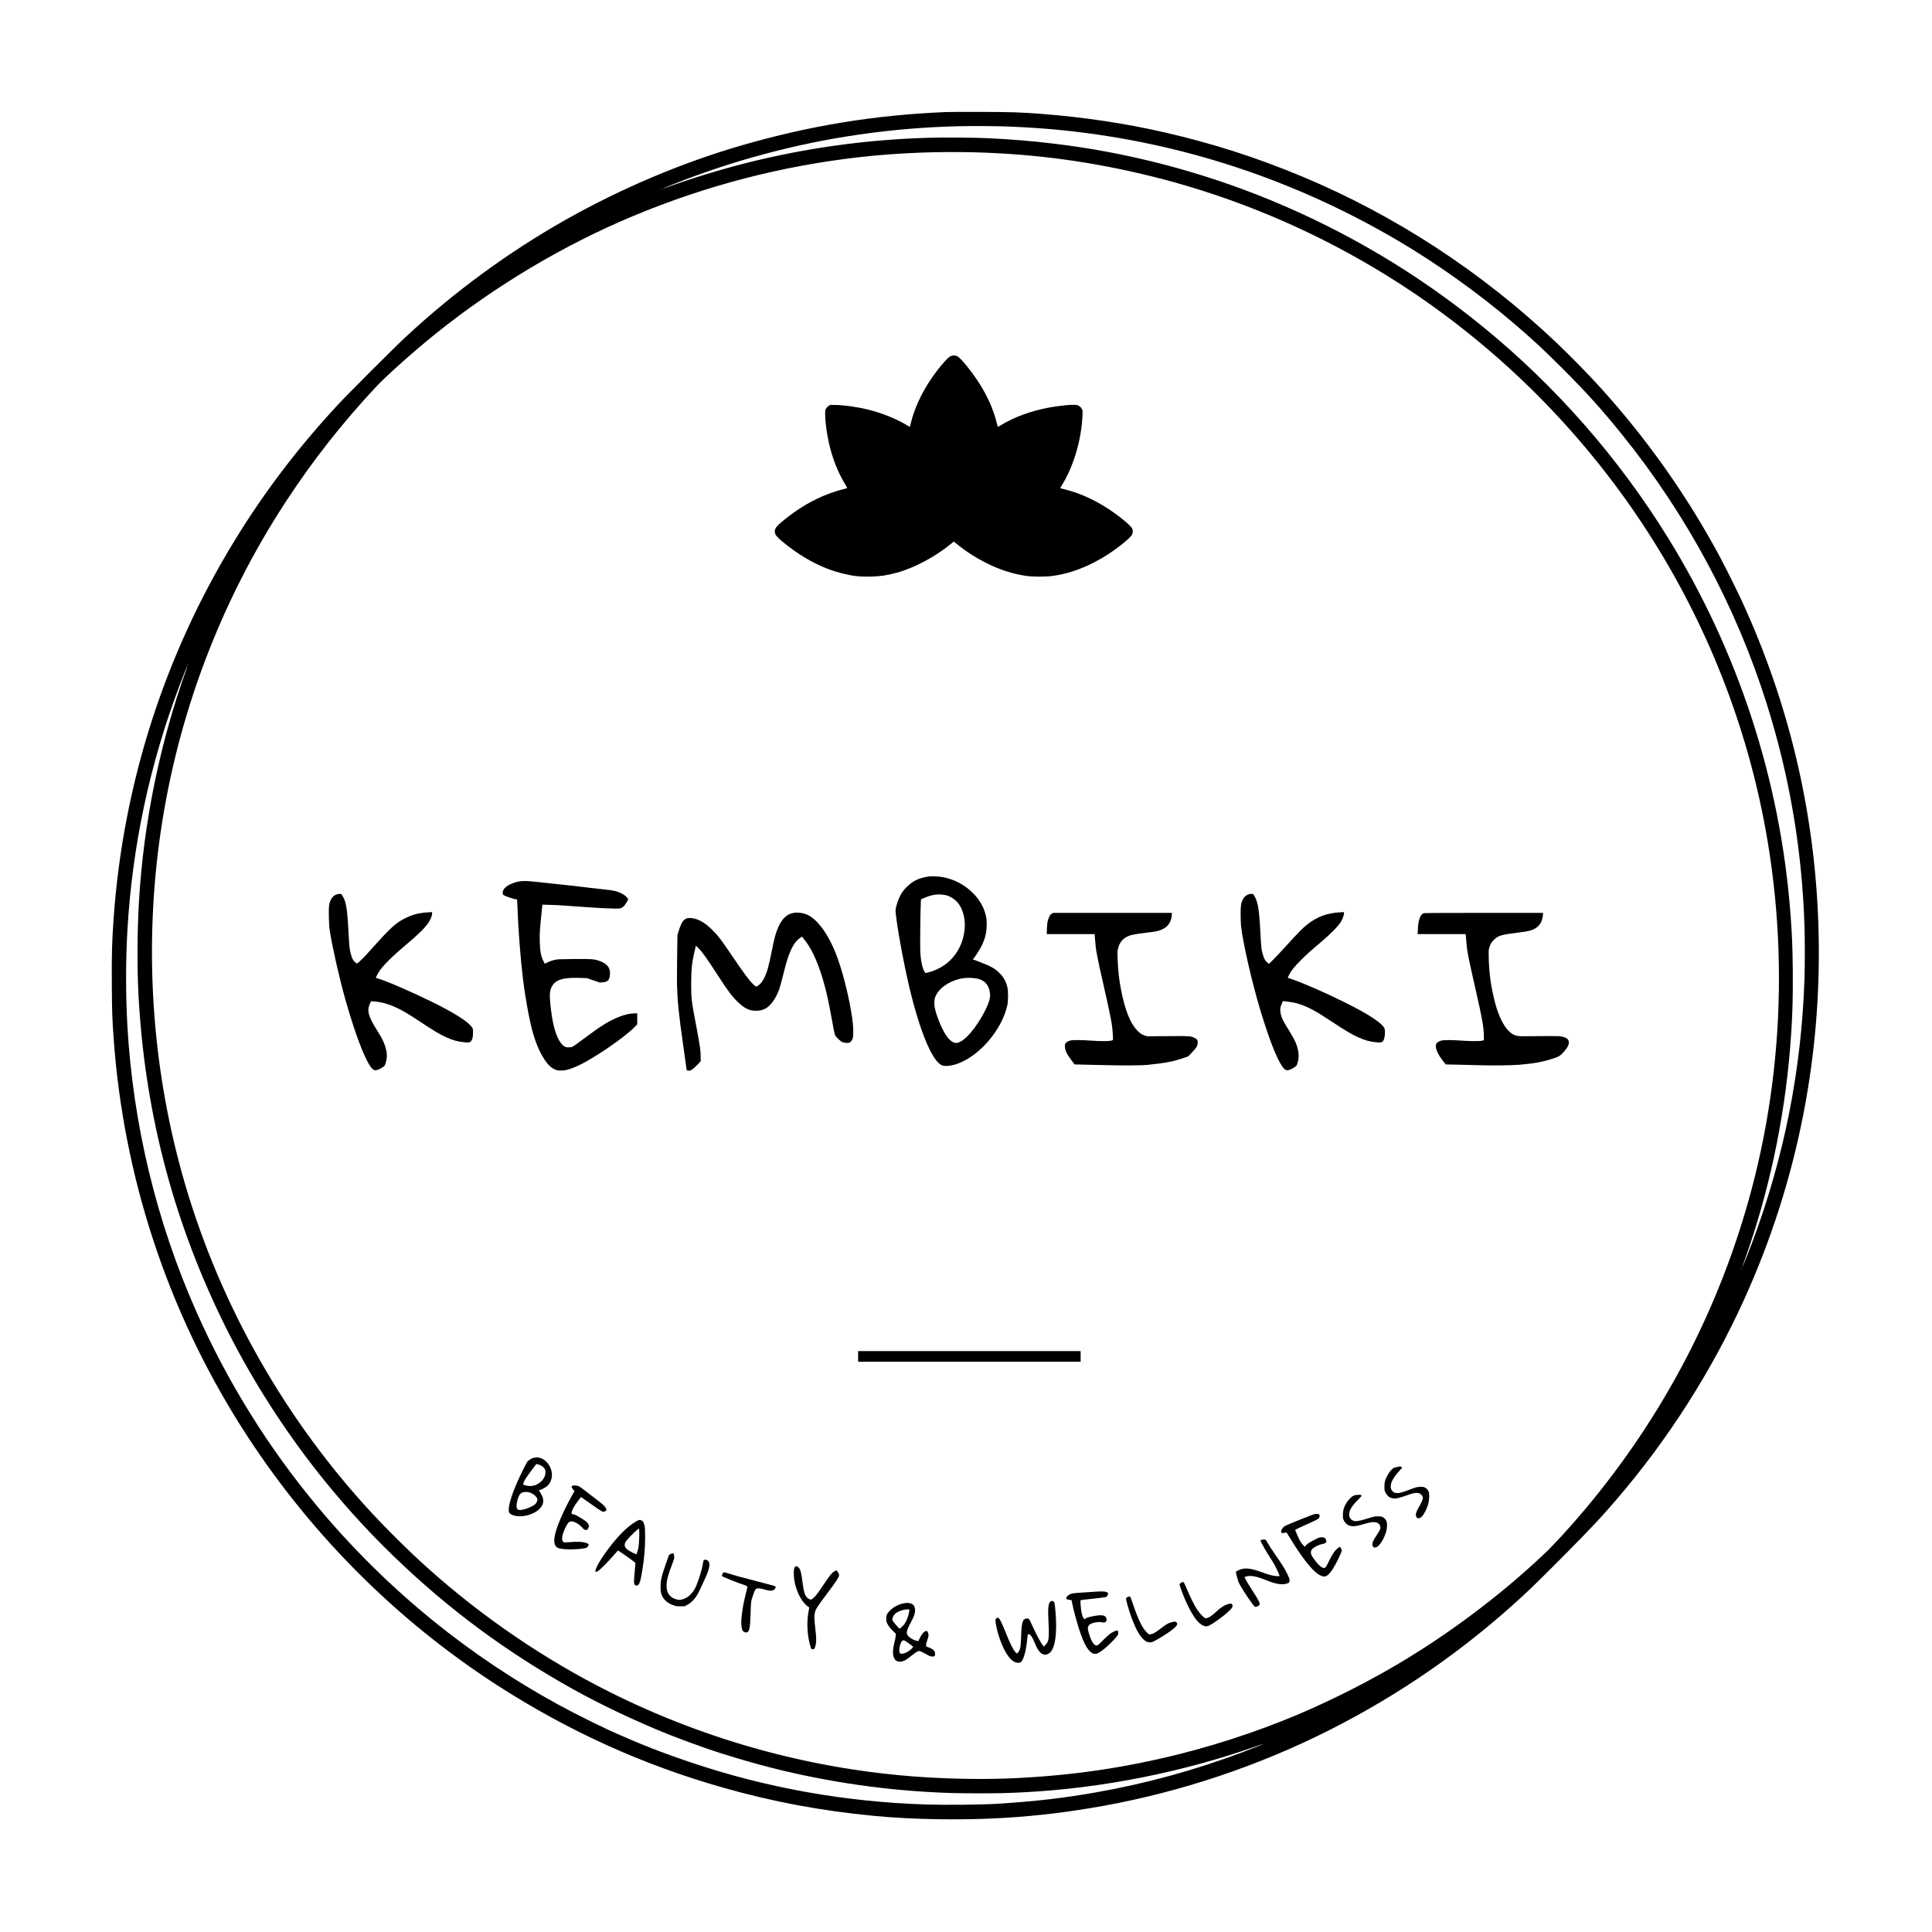 <?xml version="1.0" standalone="no"?>
<!DOCTYPE svg PUBLIC "-//W3C//DTD SVG 20010904//EN"
 "http://www.w3.org/TR/2001/REC-SVG-20010904/DTD/svg10.dtd">
<svg version="1.0" xmlns="http://www.w3.org/2000/svg"
 width="6000pt" height="6000pt" viewBox="0 0 6000 6000"
 preserveAspectRatio="xMidYMid meet">
<g transform="translate(0,6000) scale(0.1,-0.1)"
fill="#000000" stroke="none">
<path d="M29375 56520 c-2203 -91 -4232 -422 -6346 -1036 -1841 -533 -3726
-1330 -5449 -2302 -1785 -1007 -3483 -2251 -4990 -3656 -393 -366 -1761 -1735
-2106 -2106 -1223 -1318 -2268 -2690 -3184 -4185 -2187 -3565 -3473 -7572
-3770 -11740 -53 -752 -63 -1111 -57 -2075 5 -841 12 -1043 57 -1675 308
-4299 1670 -8437 3974 -12070 2039 -3217 4768 -5969 7946 -8017 2204 -1420
4518 -2469 7000 -3173 1560 -443 3036 -719 4700 -879 1206 -117 2761 -140
4055 -61 1041 64 2014 183 3075 375 2416 439 4802 1239 6995 2345 2210 1115
4214 2506 6025 4181 322 298 674 644 1362 1339 786 795 1063 1091 1544 1651
1595 1857 2945 3972 3955 6196 1669 3673 2454 7660 2308 11728 -124 3479 -921
6823 -2380 9990 -133 288 -502 1031 -652 1312 -1024 1915 -2268 3682 -3741
5308 -369 407 -927 977 -1361 1389 -2316 2196 -5005 3953 -7905 5163 -1408
587 -2768 1024 -4260 1366 -1214 279 -2512 474 -3835 576 -616 48 -932 58
-1860 61 -495 2 -990 -1 -1100 -5z m1970 -450 c689 -31 1170 -65 1700 -120
3672 -383 7155 -1533 10370 -3423 1203 -708 2482 -1619 3565 -2541 604 -514
960 -844 1575 -1460 715 -716 1195 -1249 1811 -2011 2016 -2496 3548 -5346
4504 -8380 707 -2243 1092 -4515 1170 -6890 13 -388 13 -1279 0 -1650 -97
-2844 -636 -5553 -1630 -8200 -79 -211 -302 -766 -306 -762 -2 2 36 116 85
253 735 2061 1214 4285 1400 6509 71 848 96 1547 88 2460 -7 745 -26 1189 -78
1845 -324 4098 -1617 8057 -3777 11565 -1547 2511 -3517 4757 -5798 6611
-2007 1631 -4189 2929 -6579 3914 -2140 881 -4441 1480 -6725 1750 -750 89
-1285 132 -2090 170 -373 18 -1366 24 -1805 11 -1746 -51 -3464 -272 -5151
-662 -927 -214 -1951 -515 -2854 -837 -348 -124 -330 -112 70 48 1841 738
3853 1276 5810 1554 1050 149 1961 226 3065 256 353 10 1265 4 1580 -10z
m-1080 -800 c1915 -52 3704 -297 5555 -760 3234 -808 6322 -2269 9010 -4263
1920 -1425 3609 -3080 5076 -4977 2057 -2658 3575 -5706 4454 -8945 1171
-4315 1183 -8955 35 -13270 -973 -3657 -2730 -7028 -5184 -9945 -472 -561
-976 -1110 -1289 -1402 -718 -672 -1410 -1252 -2187 -1833 -1569 -1175 -3140
-2097 -4995 -2933 -1227 -552 -2726 -1070 -4090 -1411 -1708 -428 -3276 -660
-5070 -751 -889 -44 -1943 -34 -2925 31 -3361 219 -6676 1119 -9705 2634
-2039 1020 -3965 2332 -5680 3870 -598 536 -1343 1276 -1891 1880 -2683 2954
-4661 6533 -5724 10355 -952 3423 -1181 7055 -669 10585 532 3668 1863 7184
3895 10292 831 1271 1760 2452 2813 3576 321 342 1197 1121 1861 1653 1850
1483 3959 2738 6110 3636 2257 943 4611 1555 7025 1827 614 70 1164 111 1895
141 494 20 1157 24 1680 10z m-9725 -1150 c-8 -5 -19 -10 -25 -10 -5 0 -3 5 5
10 8 5 20 10 25 10 6 0 3 -5 -5 -10z m-14699 -14757 c-12 -20 -14 -14 -5 12 4
9 9 14 11 11 3 -2 0 -13 -6 -23z m-51 -144 c-827 -2301 -1331 -4769 -1475
-7224 -53 -909 -59 -2027 -15 -2875 185 -3540 1031 -6857 2556 -10024 714
-1483 1582 -2911 2597 -4276 731 -982 1590 -1975 2457 -2840 1688 -1684 3466
-3047 5520 -4232 920 -531 1872 -1000 2950 -1455 593 -251 1465 -571 2048
-754 436 -136 484 -150 814 -245 1776 -510 3694 -835 5563 -944 604 -35 897
-43 1615 -43 649 0 837 5 1390 33 2430 126 4942 627 7239 1441 107 38 196 68
198 66 3 -4 -437 -181 -642 -258 -1500 -564 -2986 -972 -4542 -1248 -1010
-179 -1897 -283 -3043 -356 -521 -33 -1606 -45 -2255 -25 -2511 79 -4949 513
-7286 1299 -955 321 -1671 603 -2594 1023 -202 92 -767 369 -1060 521 -1348
695 -2695 1555 -3910 2496 -1481 1146 -2836 2452 -4033 3886 -1545 1850 -2808
3880 -3784 6080 -1240 2795 -1970 5824 -2143 8895 -52 935 -52 1985 0 2920
148 2620 690 5173 1620 7630 97 257 247 631 252 627 2 -2 -15 -55 -37 -118z
m48301 -18626 c-12 -20 -14 -14 -5 12 4 9 9 14 11 11 3 -2 0 -13 -6 -23z"/>
<path d="M29513 48934 c-102 -50 -412 -422 -637 -763 -280 -424 -485 -880
-591 -1316 -15 -60 -28 -111 -30 -113 -1 -1 -39 20 -84 48 -327 203 -782 385
-1236 495 -324 79 -742 137 -1001 139 l-150 1 -49 -30 c-31 -19 -61 -49 -80
-80 -30 -49 -30 -49 -28 -189 2 -234 46 -572 114 -875 103 -465 274 -904 491
-1265 44 -72 80 -135 81 -140 1 -4 -58 -23 -131 -41 -432 -108 -879 -303
-1292 -563 -341 -215 -749 -543 -800 -641 -48 -96 -34 -183 43 -268 121 -132
453 -391 719 -561 438 -281 852 -466 1293 -577 338 -86 550 -110 895 -102 300
7 509 38 813 122 549 150 1189 492 1690 902 l77 64 98 -78 c309 -249 593 -430
949 -606 399 -197 772 -316 1198 -383 156 -24 556 -30 741 -10 596 63 1225
302 1820 691 330 216 682 505 729 599 30 61 33 133 6 191 -30 66 -207 225
-468 421 -521 390 -1088 667 -1638 799 -60 15 -116 29 -123 31 -8 2 2 26 31
71 368 576 623 1429 654 2189 6 143 5 154 -16 198 -32 64 -91 112 -158 127
-105 24 -551 -18 -883 -82 -563 -109 -1054 -289 -1473 -541 -55 -33 -100 -58
-101 -56 -1 2 -16 62 -34 134 -146 589 -462 1187 -929 1759 -132 162 -248 281
-297 304 -62 30 -147 28 -213 -5z"/>
<path d="M28832 32779 c-184 -25 -357 -86 -488 -171 -90 -59 -225 -185 -291
-271 -90 -117 -172 -297 -218 -481 -31 -123 -31 -133 11 -446 66 -496 237
-1399 380 -2010 327 -1397 717 -2344 1021 -2482 87 -40 275 -25 459 37 697
232 1405 1051 1576 1821 30 136 33 438 4 559 -43 186 -111 310 -241 441 -145
147 -268 216 -630 353 l-203 77 25 29 c58 70 202 298 250 395 107 216 157 428
156 665 0 164 -14 248 -63 397 -175 525 -706 960 -1301 1068 -134 24 -344 33
-447 19z m518 -575 c155 -29 322 -137 420 -270 139 -188 211 -477 189 -765
-34 -463 -259 -874 -618 -1133 -144 -103 -344 -196 -501 -231 -36 -8 -74 -17
-86 -20 -17 -4 -26 5 -46 43 -69 127 -110 320 -127 594 -10 156 1 1263 15
1525 l6 123 47 21 c281 126 473 157 701 113z m965 -2590 c176 -29 305 -115
371 -249 43 -87 69 -220 61 -317 -23 -280 -406 -944 -718 -1244 -135 -130
-247 -194 -339 -194 -85 0 -187 72 -277 194 -139 188 -301 561 -375 861 -30
124 -30 265 1 355 91 263 393 491 771 582 151 36 333 40 505 12z"/>
<path d="M16080 32619 c-316 -80 -490 -219 -465 -370 7 -39 11 -43 69 -69 79
-36 275 -99 331 -107 l43 -5 6 -97 c3 -53 8 -170 11 -261 21 -593 93 -1510
165 -2100 79 -644 204 -1318 316 -1707 146 -510 377 -927 596 -1072 95 -64
178 -85 307 -78 142 8 275 49 511 159 500 234 1450 888 1758 1211 l62 65 0
171 0 171 -67 0 c-147 -1 -316 -37 -493 -107 -297 -117 -557 -275 -995 -603
-137 -103 -298 -221 -356 -262 -101 -72 -108 -75 -178 -82 -105 -11 -169 10
-235 77 -170 172 -288 536 -356 1097 -56 469 -47 598 50 748 119 185 359 250
862 232 l207 -8 197 -67 197 -68 85 6 c155 11 211 61 231 203 33 231 -72 378
-330 465 -167 56 -240 61 -789 56 -458 -4 -502 -6 -585 -25 -100 -23 -167 -48
-255 -92 l-59 -30 -26 48 c-91 161 -124 318 -132 642 -6 240 1 369 42 750 13
124 27 263 30 310 l7 85 246 -7 c136 -3 337 -13 447 -22 110 -9 274 -20 365
-26 91 -6 284 -20 430 -30 322 -24 839 -44 899 -36 98 13 165 73 246 219 l37
68 -28 40 c-34 49 -79 86 -164 132 -140 76 -261 106 -530 132 -91 8 -289 31
-440 50 -357 44 -799 94 -1340 150 -239 24 -476 49 -527 55 -144 16 -316 11
-403 -11z"/>
<path d="M10445 32219 c-77 -26 -126 -74 -171 -164 -58 -118 -67 -197 -61
-520 5 -229 10 -312 32 -455 68 -460 302 -1494 475 -2100 242 -851 467 -1493
656 -1875 92 -187 151 -274 216 -318 37 -25 49 -28 87 -23 56 8 132 42 210 95
58 40 61 44 85 120 40 127 50 233 31 348 -33 206 -114 391 -292 671 -279 438
-327 624 -219 843 l31 64 60 -3 c244 -14 492 -82 760 -211 182 -88 358 -193
695 -416 449 -298 597 -386 820 -489 201 -93 367 -138 574 -156 138 -12 171
-3 209 57 34 53 47 125 47 252 0 101 -2 110 -29 152 -112 175 -542 449 -1246
795 -667 327 -1417 651 -1687 729 l-57 16 19 45 c101 234 350 501 920 984 389
330 540 476 675 655 79 104 135 238 135 324 l0 34 -127 -6 c-278 -15 -491 -71
-729 -193 -260 -133 -434 -287 -854 -754 -363 -405 -411 -456 -516 -553 -120
-111 -100 -109 -191 -23 -58 54 -107 186 -137 365 -19 115 -23 164 -46 601
-38 695 -73 898 -192 1083 -29 45 -32 47 -77 47 -25 -1 -73 -10 -106 -21z"/>
<path d="M38805 32233 c-96 -22 -171 -86 -219 -186 -46 -99 -58 -189 -57 -447
1 -129 6 -282 11 -340 51 -511 348 -1806 620 -2695 254 -832 478 -1407 647
-1662 58 -89 102 -129 150 -139 46 -9 128 19 221 76 92 57 100 69 133 205 48
200 6 431 -123 683 -32 62 -106 190 -166 285 -173 276 -214 358 -247 497 -28
124 -19 209 37 333 l31 67 51 -5 c230 -26 342 -47 476 -93 283 -97 479 -203
975 -530 450 -297 623 -399 832 -495 208 -95 376 -141 582 -158 136 -11 172 0
208 65 42 76 59 298 28 371 -65 156 -510 449 -1210 795 -636 315 -1311 611
-1665 730 -69 24 -126 44 -128 45 -1 1 18 42 42 91 68 134 161 250 366 455
187 188 260 253 610 549 307 260 538 493 628 635 58 90 101 212 102 284 l0 24
-124 -6 c-397 -20 -715 -138 -1016 -375 -145 -115 -283 -255 -620 -627 -169
-187 -366 -398 -439 -468 l-131 -129 -27 20 c-77 56 -111 105 -146 212 -62
185 -69 242 -97 780 -37 701 -75 920 -194 1113 -28 45 -30 47 -75 46 -25 -1
-55 -3 -66 -6z"/>
<path d="M24648 31650 c-233 -40 -394 -209 -521 -550 -52 -139 -90 -291 -153
-606 -95 -479 -144 -661 -230 -844 -53 -112 -107 -186 -175 -240 -82 -65 -89
-64 -176 21 -141 140 -271 315 -688 929 -328 483 -399 576 -584 760 -207 206
-384 316 -574 356 -269 56 -366 -30 -483 -431 l-26 -90 -9 -690 c-5 -379 -7
-769 -4 -865 17 -522 58 -924 195 -1880 43 -305 84 -601 91 -657 13 -113 13
-113 95 -113 55 0 127 53 257 189 l97 103 0 101 c0 239 -15 343 -145 1032
-145 767 -150 809 -150 1275 1 458 23 664 112 1034 l35 148 75 -73 c125 -124
263 -318 638 -899 268 -416 413 -608 581 -770 215 -208 362 -280 571 -280 116
0 190 17 289 65 165 80 340 330 443 631 17 50 71 250 120 445 97 387 146 545
222 717 66 149 127 248 198 320 50 51 140 122 155 122 11 0 127 -151 193 -252
223 -337 427 -879 582 -1543 52 -224 77 -351 167 -839 74 -403 76 -411 110
-458 48 -64 147 -153 202 -180 31 -14 71 -23 124 -26 72 -4 81 -2 119 22 29
20 48 44 67 84 23 52 26 71 30 217 4 182 -14 358 -74 704 -92 539 -265 1206
-425 1639 -253 688 -615 1190 -956 1327 -120 48 -272 65 -395 45z"/>
<path d="M32659 31622 c-36 -23 -51 -42 -74 -93 -52 -116 -66 -190 -72 -371
l-6 -168 745 0 744 0 12 -172 c23 -318 53 -485 253 -1365 252 -1114 278 -1252
299 -1587 8 -125 7 -162 -3 -168 -58 -36 -322 -42 -695 -14 -252 18 -523 21
-603 6 -73 -14 -139 -50 -167 -91 -21 -30 -23 -42 -20 -114 7 -121 68 -241
232 -452 l71 -92 150 -1 c83 0 391 -7 685 -16 575 -17 1233 -15 1425 5 585 61
798 103 1147 223 l118 41 112 116 c142 146 182 215 183 313 0 60 -3 70 -30 99
-36 38 -107 71 -195 90 -68 15 -345 17 -1035 9 l-310 -4 -79 27 c-96 34 -141
64 -227 154 -221 229 -379 626 -503 1258 -61 312 -89 555 -107 930 -9 197 -9
243 4 318 44 251 203 414 460 467 115 24 312 53 512 75 204 22 315 48 413 95
185 88 278 232 294 453 l5 57 -1847 0 -1846 0 -45 -28z"/>
<path d="M44204 31636 c-99 -43 -161 -223 -171 -493 l-6 -153 746 0 745 0 6
-62 c2 -35 10 -124 16 -198 23 -282 54 -439 294 -1495 199 -873 246 -1140 249
-1409 l2 -129 -50 -15 c-70 -20 -373 -19 -653 1 -250 19 -512 22 -593 7 -80
-15 -158 -58 -180 -100 -59 -110 28 -324 237 -581 l54 -66 342 -7 c189 -3 501
-11 693 -17 417 -14 1010 -6 1260 15 474 41 711 86 1068 202 159 52 206 85
328 227 86 101 130 185 131 253 2 96 -51 148 -190 186 -71 20 -103 21 -417 22
-187 0 -473 -2 -635 -4 -337 -6 -401 3 -506 66 -226 135 -424 498 -555 1017
-117 467 -173 865 -185 1335 -5 201 -4 248 10 306 26 109 72 192 146 266 76
76 158 123 265 150 80 21 340 61 510 80 285 31 419 66 532 139 70 45 134 119
169 195 26 56 53 181 54 244 l0 32 -1842 0 c-1532 -1 -1848 -3 -1874 -14z"/>
<path d="M26650 17875 l0 -165 3455 0 3455 0 0 165 0 165 -3455 0 -3455 0 0
-165z"/>
<path d="M16571 14725 c-58 -17 -103 -41 -164 -89 -32 -25 -61 -75 -166 -286
-327 -657 -492 -1168 -428 -1323 28 -66 173 -116 333 -117 206 0 452 86 581
203 100 92 144 177 144 279 1 77 -22 140 -85 241 l-53 85 41 12 c67 20 168 75
217 119 208 183 198 529 -22 753 -115 118 -259 162 -398 123z m225 -235 c72
-35 129 -99 140 -156 19 -104 -19 -221 -102 -313 -134 -149 -335 -207 -519
-150 l-67 21 6 36 c10 67 66 157 234 382 l166 222 39 -5 c22 -3 68 -20 103
-37z m-324 -850 c119 -44 218 -142 218 -214 -1 -46 -32 -107 -74 -144 -69 -61
-253 -141 -384 -167 -153 -31 -201 7 -189 150 13 142 63 290 119 346 61 61
192 73 310 29z"/>
<path d="M43378 14440 c-66 -14 -96 -26 -127 -50 -89 -72 -190 -232 -233 -370
-18 -60 -23 -98 -23 -190 0 -104 3 -121 27 -172 31 -67 95 -140 143 -162 19
-9 59 -21 90 -27 98 -18 179 1 516 120 186 66 291 65 362 -2 80 -75 71 -147
-44 -347 -117 -203 -137 -268 -104 -345 30 -74 111 -62 191 29 60 69 147 248
180 371 32 120 40 314 15 375 -23 55 -60 99 -110 128 -41 24 -55 27 -141 27
-110 -1 -149 -11 -369 -97 -198 -77 -294 -101 -377 -96 -70 4 -98 20 -148 82
-42 51 -48 145 -16 240 34 102 143 261 266 387 35 36 64 71 64 76 0 16 -35 43
-56 42 -10 0 -58 -9 -106 -19z"/>
<path d="M17773 13855 c-33 -24 -28 -48 22 -109 l45 -55 -86 -153 c-273 -490
-492 -1010 -530 -1258 -33 -217 8 -326 137 -364 155 -46 559 -43 811 5 54 11
60 15 88 61 37 60 33 67 -48 97 -122 44 -268 50 -596 23 -75 -6 -93 -5 -117
10 -78 48 -48 235 79 483 64 125 100 157 176 157 85 0 249 -96 328 -193 79
-95 146 -102 188 -19 27 53 25 88 -8 141 -38 59 -80 91 -252 194 -104 62 -159
88 -203 97 l-59 12 5 48 c9 72 70 184 185 338 l104 139 41 -27 c23 -15 147
-102 276 -194 301 -214 346 -241 390 -234 139 21 101 123 -110 289 -383 301
-619 480 -658 499 -59 29 -177 36 -208 13z"/>
<path d="M42100 13569 c-84 -14 -159 -72 -248 -190 -100 -133 -146 -267 -147
-424 0 -98 3 -116 26 -166 74 -157 206 -213 410 -175 47 9 155 37 240 62 235
69 353 71 430 7 63 -54 75 -123 36 -208 -13 -27 -62 -107 -109 -177 -95 -141
-123 -207 -115 -275 6 -56 30 -83 74 -83 48 0 83 21 139 83 86 95 161 238 210
402 37 126 40 278 6 347 -29 58 -89 113 -139 127 -55 16 -188 13 -263 -5 -36
-8 -127 -35 -202 -59 -142 -46 -274 -75 -337 -75 -127 0 -213 85 -212 210 0
122 89 268 274 452 107 107 116 120 105 138 -11 16 -23 20 -68 19 -30 -1 -80
-5 -110 -10z"/>
<path d="M40845 12983 c-68 -11 -890 -340 -947 -379 -74 -51 -126 -143 -108
-190 10 -26 12 -27 73 -21 34 3 70 9 78 12 13 5 38 -30 114 -157 337 -562 665
-987 870 -1128 65 -45 151 -79 198 -80 81 0 158 67 269 235 102 156 278 520
278 577 0 22 -46 108 -58 108 -17 0 -77 -44 -119 -88 -70 -71 -143 -190 -232
-376 -74 -153 -83 -168 -116 -182 -33 -13 -39 -13 -81 6 -27 11 -76 50 -118
92 -75 76 -195 240 -221 302 -21 50 -19 112 6 152 41 67 209 159 327 180 95
17 132 43 132 92 0 42 -27 89 -62 108 -32 18 -118 17 -174 -2 -25 -8 -110 -50
-187 -92 -102 -55 -157 -92 -195 -131 l-54 -54 -56 59 c-64 67 -116 160 -191
342 l-50 122 77 39 c42 21 167 78 277 127 273 121 377 175 392 205 20 38 17
107 -4 113 -33 9 -88 14 -118 9z"/>
<path d="M19750 12749 c-285 -167 -592 -481 -931 -949 -221 -305 -361 -572
-321 -612 10 -10 22 -8 60 12 61 32 317 287 492 490 73 85 136 156 140 158 8
3 240 -157 425 -292 118 -87 120 -89 117 -125 -1 -20 -11 -133 -22 -251 -27
-296 -27 -361 3 -396 17 -19 33 -27 55 -27 80 0 119 100 176 453 65 398 91
703 91 1055 -1 268 -3 296 -23 369 -26 93 -41 120 -85 146 -48 30 -83 24 -177
-31z m99 -569 c-5 -102 -15 -216 -23 -255 -14 -68 -50 -182 -61 -193 -8 -9
-212 94 -266 134 -104 76 -125 154 -68 253 36 63 266 302 354 368 l60 45 7
-83 c4 -46 3 -167 -3 -269z"/>
<path d="M39172 12175 l-33 -14 60 -118 c32 -65 107 -194 166 -288 170 -268
214 -343 266 -446 44 -88 109 -240 109 -256 0 -3 -44 -3 -97 0 -115 7 -212 32
-448 118 -381 137 -545 151 -737 62 -44 -21 -78 -42 -78 -50 0 -26 58 -246 79
-304 54 -144 475 -777 518 -780 36 -2 59 3 95 24 39 21 54 47 49 82 -7 43 -91
192 -238 418 -143 220 -242 392 -231 402 2 2 33 12 69 21 111 28 292 0 494
-79 50 -19 137 -53 195 -75 223 -86 405 -112 535 -77 91 24 108 44 103 115 -3
44 -18 86 -70 192 -75 154 -157 285 -381 608 -86 124 -184 275 -218 335 -35
61 -68 113 -73 117 -18 13 -99 8 -134 -7z"/>
<path d="M20837 11742 l-59 -27 -54 -150 c-89 -247 -161 -473 -186 -590 -33
-158 -33 -380 0 -477 61 -175 184 -287 397 -359 59 -20 90 -24 196 -24 l126 0
84 42 c160 79 303 257 415 516 20 45 74 161 120 258 128 270 171 421 150 532
-13 68 -101 121 -155 92 -24 -12 -28 -22 -39 -100 -25 -174 -119 -487 -212
-709 -94 -224 -264 -383 -451 -422 -60 -12 -78 -12 -138 0 -216 45 -331 194
-331 428 0 161 52 361 176 674 52 130 64 172 63 215 0 58 -18 121 -34 125 -5
1 -36 -10 -68 -24z"/>
<path d="M24687 11339 c-31 -48 -40 -116 -34 -257 11 -264 107 -560 252 -777
56 -84 167 -198 206 -210 24 -8 24 -6 -5 -164 -62 -336 -32 -778 75 -1104 13
-39 35 -52 80 -45 34 5 56 52 75 158 20 114 16 218 -21 535 -27 241 -30 317
-14 415 20 123 57 183 403 644 260 345 345 475 353 536 5 32 -1 48 -32 99 -21
34 -42 61 -47 61 -18 0 -88 -41 -124 -72 -56 -49 -149 -175 -296 -398 -158
-240 -240 -346 -315 -402 -52 -40 -55 -41 -94 -29 -22 7 -58 30 -81 53 -77 77
-109 186 -152 524 -29 221 -45 297 -79 363 -25 50 -58 78 -104 87 -26 5 -34 2
-46 -17z"/>
<path d="M22463 11162 c-15 -10 -43 -75 -43 -101 0 -16 52 -40 307 -141 168
-68 335 -129 370 -137 35 -8 76 -25 91 -38 l26 -23 -46 -188 c-124 -498 -173
-899 -134 -1084 9 -41 24 -86 34 -100 25 -34 93 -57 128 -45 79 29 102 146
114 588 10 368 11 379 86 593 58 167 75 187 166 186 42 -1 104 -13 183 -36
182 -55 279 -46 324 28 39 63 37 65 -89 103 -63 19 -299 81 -525 139 -465 119
-601 156 -801 219 -144 46 -170 51 -191 37z"/>
<path d="M36693 10855 c-17 -7 -39 -25 -48 -39 -17 -25 -16 -30 15 -119 146
-421 332 -800 493 -1002 110 -139 240 -216 336 -200 130 22 686 437 770 575
26 44 27 84 1 110 -28 28 -65 25 -164 -11 -103 -37 -168 -82 -326 -224 -136
-123 -201 -168 -276 -192 -50 -15 -53 -15 -87 6 -57 35 -165 158 -239 270 -82
125 -202 368 -319 644 -91 214 -89 212 -156 182z"/>
<path d="M34080 10573 c-36 -2 -226 -15 -423 -28 -337 -23 -361 -26 -416 -51
-90 -40 -148 -113 -122 -153 4 -7 42 -18 84 -24 l75 -11 17 -85 c51 -255 173
-701 256 -933 110 -308 181 -447 288 -561 86 -93 171 -113 266 -64 122 62 313
225 486 412 133 145 142 161 134 229 -4 31 -11 59 -15 61 -19 12 -146 -42
-218 -91 -44 -30 -147 -123 -238 -214 -147 -148 -164 -162 -198 -163 -82 -2
-170 137 -239 378 -40 140 -42 172 -15 225 30 59 98 94 227 116 79 13 107 14
175 4 69 -11 86 -10 118 3 43 18 55 54 38 116 -29 108 -144 124 -448 62 -111
-22 -153 -36 -189 -59 l-47 -31 -24 35 c-49 73 -75 184 -92 403 -6 79 -8 147
-3 151 10 10 111 23 383 50 210 21 385 45 413 56 19 7 40 38 55 81 9 26 8 34
-8 48 -44 39 -118 48 -320 38z"/>
<path d="M35030 10409 c-39 -16 -60 -40 -60 -69 0 -38 100 -382 156 -536 128
-356 243 -573 369 -700 80 -81 132 -108 212 -108 57 -1 72 4 172 56 246 127
580 358 648 447 41 53 43 92 7 120 -33 26 -61 26 -147 2 -104 -30 -163 -62
-275 -147 -183 -140 -262 -192 -324 -213 -92 -31 -102 -29 -168 37 -150 151
-267 391 -446 919 -65 192 -70 203 -94 202 -14 0 -36 -5 -50 -10z"/>
<path d="M32616 10258 c-61 -56 -77 -227 -56 -590 23 -383 16 -576 -25 -661
-8 -18 -37 -57 -64 -87 l-50 -55 -25 25 c-56 55 -230 381 -356 665 -73 167
-94 190 -159 181 -126 -17 -153 -106 -170 -571 -10 -288 -20 -354 -62 -436
-10 -20 -31 -47 -46 -59 l-28 -22 -47 51 c-66 72 -163 271 -303 619 -126 312
-174 407 -218 432 -24 13 -30 13 -54 0 -16 -9 -30 -28 -35 -47 -17 -65 48
-364 127 -592 168 -481 375 -751 575 -751 71 0 100 20 139 99 67 133 126 405
146 666 9 117 12 125 39 125 56 0 117 -91 201 -295 103 -253 211 -361 339
-339 118 19 196 112 250 296 73 254 85 678 31 1187 -12 113 -17 137 -36 157
-29 31 -79 32 -113 2z"/>
<path d="M28078 10210 c-165 -28 -337 -119 -449 -237 -88 -92 -104 -129 -104
-243 0 -85 3 -101 29 -150 48 -92 86 -141 179 -232 l90 -87 -7 -74 c-4 -41
-22 -137 -42 -213 -41 -164 -52 -286 -34 -376 28 -143 89 -202 210 -202 101 0
175 39 372 196 190 150 215 158 325 97 188 -103 221 -119 268 -130 42 -9 57
-8 88 4 35 15 37 19 37 61 0 107 -46 155 -205 216 l-70 27 -3 45 c-2 31 7 73
32 142 49 134 54 179 26 244 -25 58 -39 63 -96 36 -47 -23 -109 -102 -161
-210 l-44 -91 -47 9 c-75 16 -183 71 -239 122 -107 97 -98 169 57 456 116 215
145 323 120 444 -26 126 -143 178 -332 146z m159 -242 c-11 -94 -47 -211 -94
-308 -37 -76 -60 -110 -118 -167 -40 -40 -79 -73 -86 -73 -23 0 -229 246 -229
273 0 50 31 125 69 169 78 88 249 153 410 157 l54 1 -6 -52z m-81 -956 c106
-73 178 -127 193 -146 13 -15 10 -21 -25 -57 -125 -129 -334 -210 -378 -147
-45 63 5 326 72 378 37 30 62 25 138 -28z"/>
</g>
</svg>
